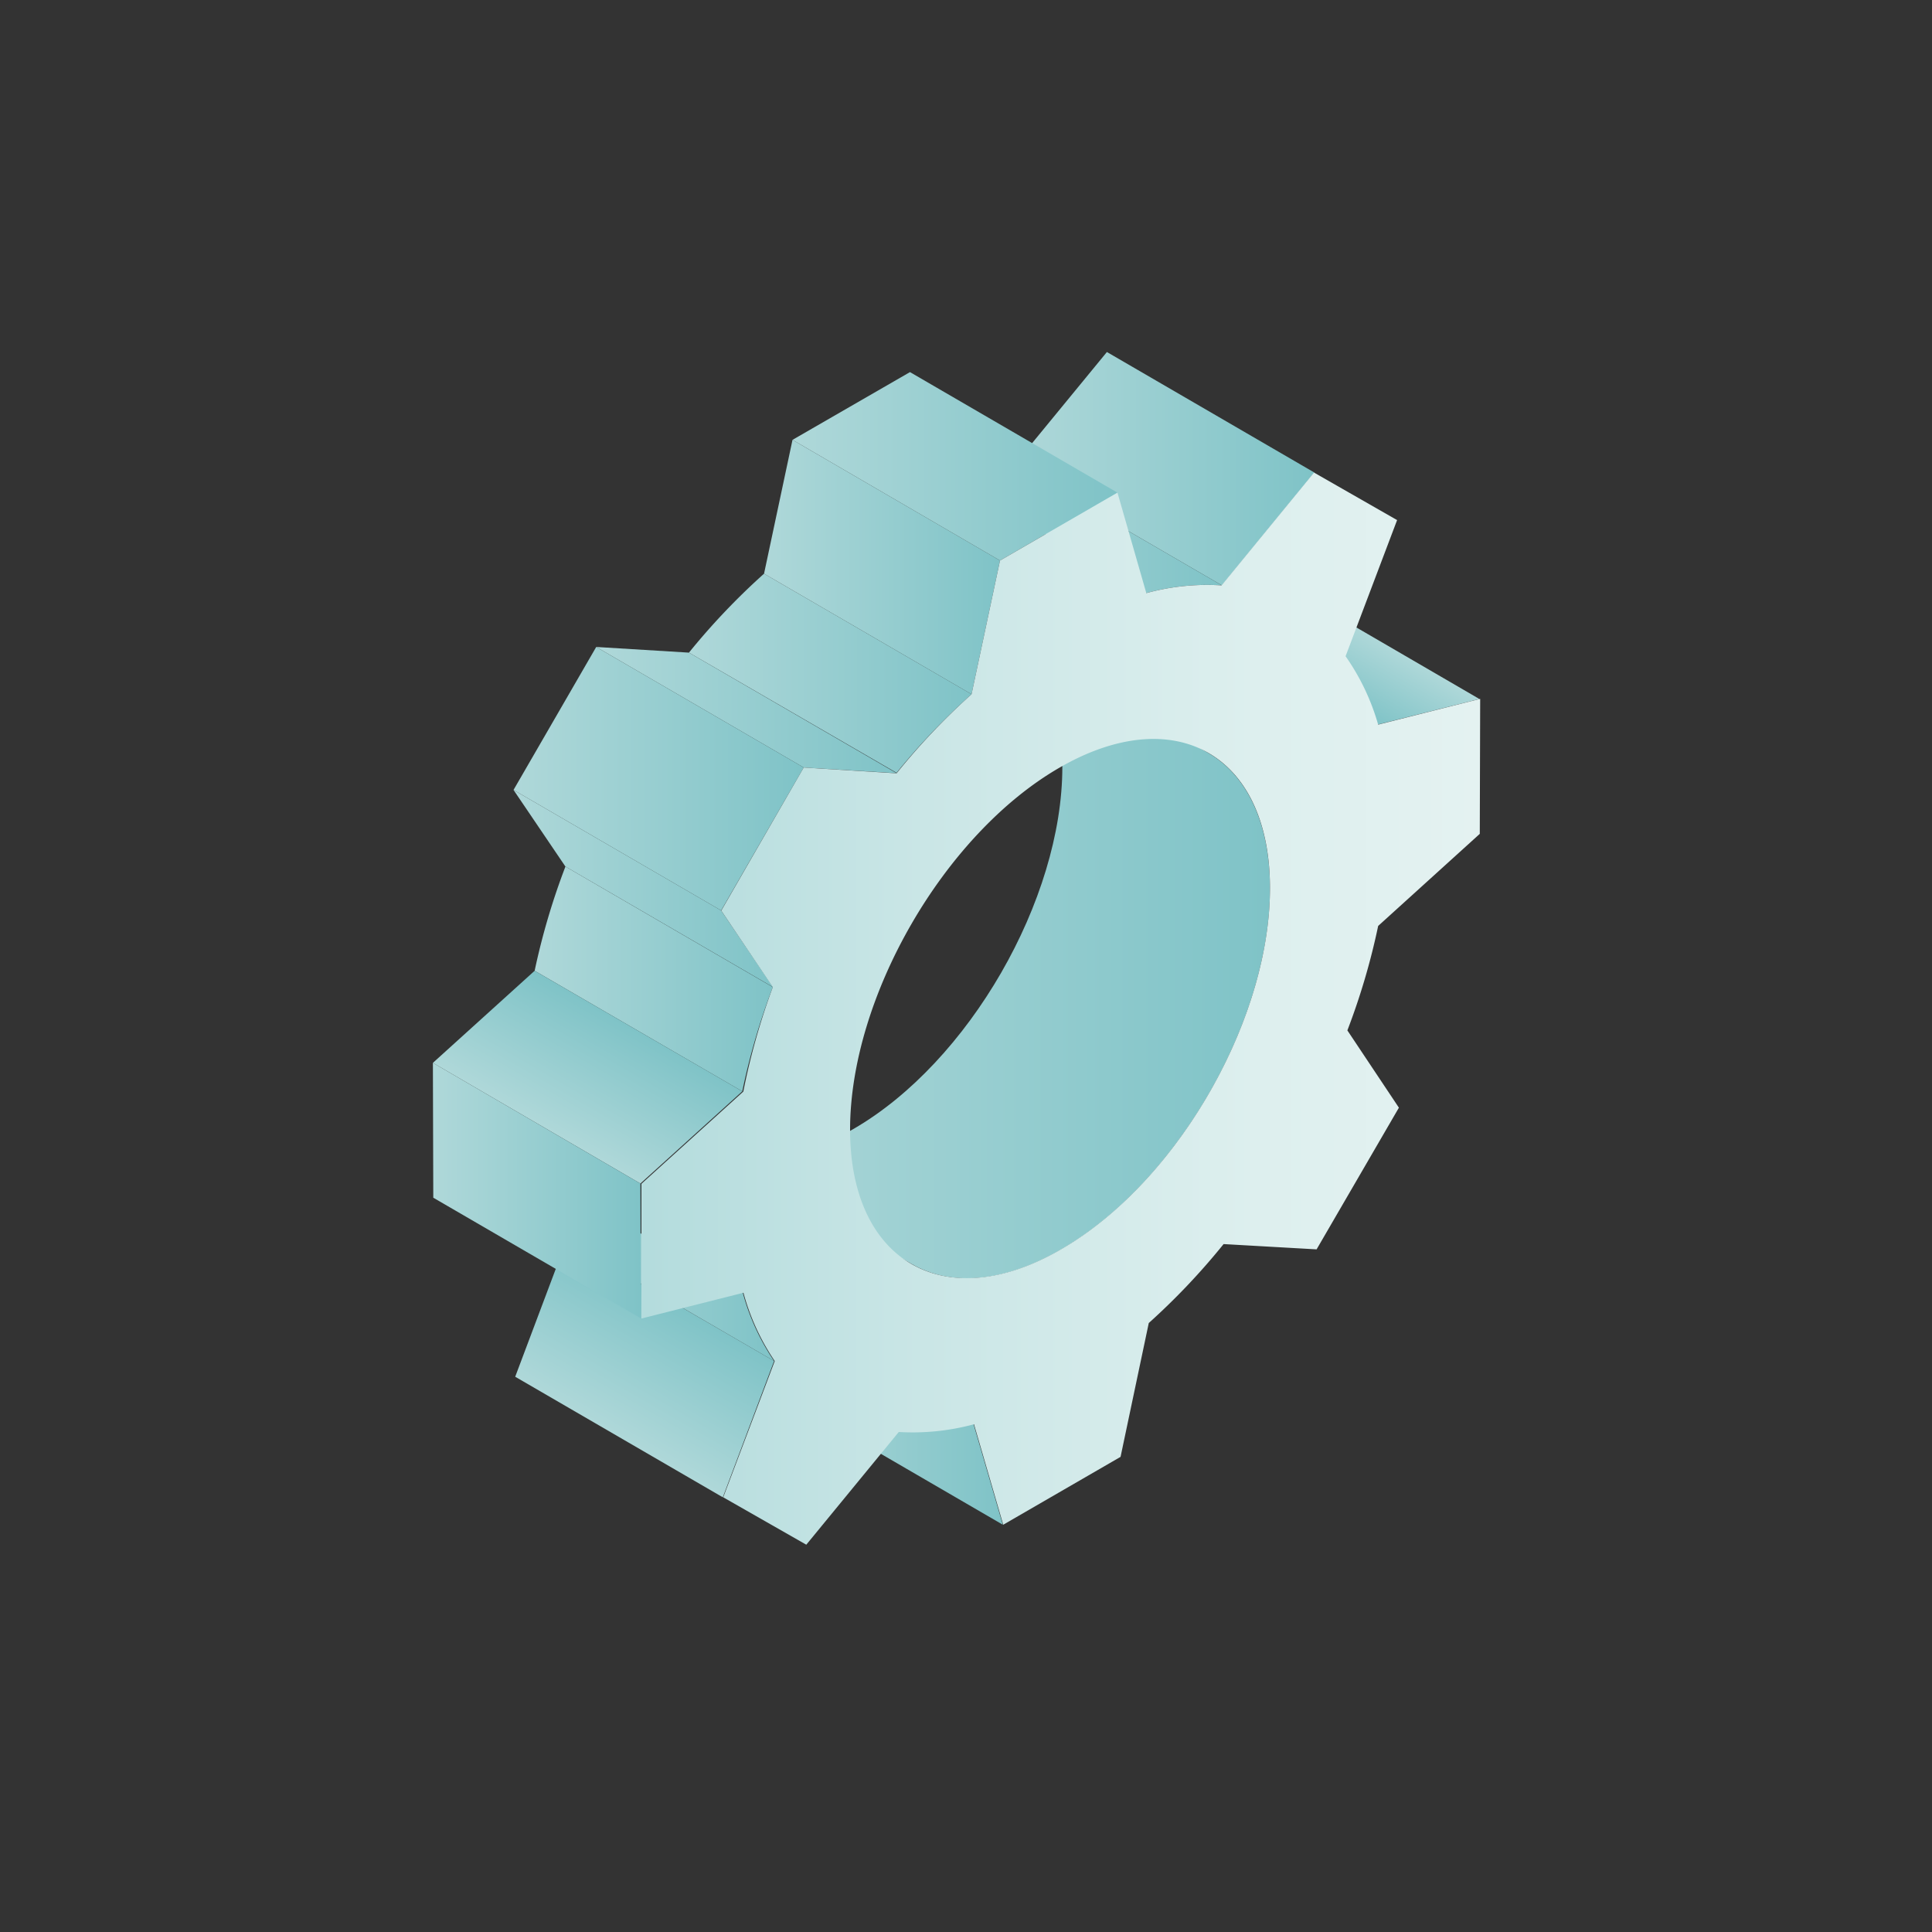 <?xml version="1.0" encoding="UTF-8"?> <svg xmlns="http://www.w3.org/2000/svg" xmlns:xlink="http://www.w3.org/1999/xlink" id="Layer_1" data-name="Layer 1" viewBox="0 0 150 150"><rect x="0" y="0" width="150" height="150" fill="#333333" stroke="none"/><defs><style>.cls-1{isolation:isolate;}.cls-2{fill:url(#linear-gradient);}.cls-3{fill:url(#linear-gradient-2);}.cls-4{fill:url(#linear-gradient-3);}.cls-5{fill:url(#linear-gradient-4);}.cls-6{fill:url(#linear-gradient-5);}.cls-7{fill:url(#linear-gradient-6);}.cls-8{fill:url(#linear-gradient-7);}.cls-9{fill:url(#linear-gradient-8);}.cls-10{fill:url(#linear-gradient-9);}.cls-11{fill:url(#linear-gradient-10);}.cls-12{fill:url(#linear-gradient-11);}.cls-13{fill:url(#linear-gradient-12);}.cls-14{fill:url(#linear-gradient-13);}.cls-15{fill:url(#linear-gradient-14);}.cls-16{fill:url(#linear-gradient-15);}.cls-17{fill:url(#linear-gradient-16);}.cls-18{fill:url(#linear-gradient-17);}</style><linearGradient id="linear-gradient" x1="59.48" y1="109.8" x2="77.86" y2="109.8" gradientUnits="userSpaceOnUse"><stop offset="0" stop-color="#afd8d9"></stop><stop offset="1" stop-color="#7fc3c7"></stop></linearGradient><linearGradient id="linear-gradient-2" x1="101.41" y1="53.07" x2="104.28" y2="48.1" gradientUnits="userSpaceOnUse"><stop offset="0" stop-color="#7fc3c7"></stop><stop offset="1" stop-color="#afd8d9"></stop></linearGradient><linearGradient id="linear-gradient-3" x1="54.67" y1="74.18" x2="98.6" y2="74.18" xlink:href="#linear-gradient"></linearGradient><linearGradient id="linear-gradient-4" x1="47.25" y1="111.13" x2="52.85" y2="101.43" xlink:href="#linear-gradient"></linearGradient><linearGradient id="linear-gradient-5" x1="78.75" y1="36.39" x2="102.05" y2="36.39" xlink:href="#linear-gradient"></linearGradient><linearGradient id="linear-gradient-6" x1="41.56" y1="98.34" x2="60.1" y2="98.34" xlink:href="#linear-gradient"></linearGradient><linearGradient id="linear-gradient-7" x1="72.92" y1="41.04" x2="94.87" y2="41.04" xlink:href="#linear-gradient"></linearGradient><linearGradient id="linear-gradient-8" x1="41.51" y1="76.01" x2="60.02" y2="76.01" xlink:href="#linear-gradient"></linearGradient><linearGradient id="linear-gradient-9" x1="53.49" y1="52.29" x2="75.43" y2="52.29" xlink:href="#linear-gradient"></linearGradient><linearGradient id="linear-gradient-10" x1="43.07" y1="88.04" x2="48.17" y2="79.21" xlink:href="#linear-gradient"></linearGradient><linearGradient id="linear-gradient-11" x1="33.61" y1="92.44" x2="49.75" y2="92.44" xlink:href="#linear-gradient"></linearGradient><linearGradient id="linear-gradient-12" x1="59.32" y1="44.03" x2="77.64" y2="44.03" xlink:href="#linear-gradient"></linearGradient><linearGradient id="linear-gradient-13" x1="61.53" y1="36.2" x2="86.76" y2="36.2" xlink:href="#linear-gradient"></linearGradient><linearGradient id="linear-gradient-14" x1="39.87" y1="68.99" x2="60.02" y2="68.99" xlink:href="#linear-gradient"></linearGradient><linearGradient id="linear-gradient-15" x1="46.29" y1="55.13" x2="69.61" y2="55.13" xlink:href="#linear-gradient"></linearGradient><linearGradient id="linear-gradient-16" x1="39.87" y1="60.46" x2="62.4" y2="60.46" xlink:href="#linear-gradient"></linearGradient><linearGradient id="linear-gradient-17" x1="49.72" y1="78.31" x2="114.89" y2="78.31" gradientUnits="userSpaceOnUse"><stop offset="0.01" stop-color="#b4dcdd"></stop><stop offset="0.34" stop-color="#cae6e6"></stop><stop offset="0.73" stop-color="#ddefee"></stop><stop offset="1" stop-color="#e4f2f1"></stop></linearGradient></defs><g class="cls-1"><polygon class="cls-2" points="77.86 118.38 61.74 109.01 59.48 101.22 75.59 110.58 77.86 118.38"></polygon><polygon class="cls-3" points="106.95 56.26 90.83 46.9 98.75 44.9 114.86 54.27 106.95 56.26"></polygon><path class="cls-4" d="M93.84,58.48,77.72,49.12c2.93,1.7,4.75,5.31,4.76,10.43,0,10.3-7.26,22.93-16.23,28.11-4.51,2.61-8.61,2.84-11.58,1.12l16.12,9.36c3,1.73,7.06,1.49,11.58-1.12,9-5.18,16.26-17.8,16.23-28.11C98.58,63.79,96.76,60.18,93.84,58.48Z"></path><polygon class="cls-5" points="56.12 116.25 40 106.89 43.98 96.31 60.1 105.67 56.12 116.25"></polygon><polygon class="cls-6" points="94.87 45.45 78.75 36.09 85.94 27.33 102.05 36.69 94.87 45.45"></polygon><path class="cls-7" d="M60.1,105.67,44,96.31A17.18,17.18,0,0,1,41.56,91l16.11,9.37A17.6,17.6,0,0,0,60.1,105.67Z"></path><path class="cls-8" d="M89,46.05,72.92,36.68a17.64,17.64,0,0,1,5.83-.59l16.12,9.36A17.72,17.72,0,0,0,89,46.05Z"></path><path class="cls-9" d="M57.63,84.73,41.51,75.37a53.84,53.84,0,0,1,2.39-8.09L60,76.64A52.7,52.7,0,0,0,57.63,84.73Z"></path><path class="cls-10" d="M69.61,60,53.49,50.67a53.14,53.14,0,0,1,5.83-6.13L75.43,53.9A52.33,52.33,0,0,0,69.61,60Z"></path><polygon class="cls-11" points="49.72 91.89 33.61 82.52 41.51 75.37 57.63 84.73 49.72 91.89"></polygon><polygon class="cls-12" points="49.75 102.35 33.64 92.99 33.61 82.52 49.72 91.89 49.75 102.35"></polygon><polygon class="cls-13" points="75.43 53.9 59.32 44.54 61.53 34.15 77.64 43.52 75.43 53.9"></polygon><polygon class="cls-14" points="77.64 43.52 61.53 34.15 70.65 28.89 86.76 38.25 77.64 43.52"></polygon><polygon class="cls-15" points="60.02 76.64 43.9 67.28 39.87 61.33 55.99 70.69 60.02 76.64"></polygon><polygon class="cls-16" points="62.4 59.59 46.29 50.23 53.49 50.67 69.61 60.03 62.4 59.59"></polygon><polygon class="cls-17" points="55.99 70.69 39.87 61.33 46.29 50.23 62.4 59.59 55.99 70.69"></polygon><path class="cls-18" d="M114.89,64.74,107,71.89A53,53,0,0,1,104.61,80l4,6L102.22,97,95,96.59a53,53,0,0,1-5.81,6.13L87,113.11l-9.11,5.27-2.27-7.8a18.27,18.27,0,0,1-5.84.6l-7.18,8.75-6.45-3.68,4-10.58a17.6,17.6,0,0,1-2.43-5.3l-7.92,2,0-10.46,7.91-7.16A52.7,52.7,0,0,1,60,76.64L56,70.7,62.4,59.59l7.21.45a52.33,52.33,0,0,1,5.82-6.14l2.21-10.38,9.12-5.27L89,46.05a17.72,17.72,0,0,1,5.84-.6l7.18-8.76,6.45,3.69-4,10.57A17.65,17.65,0,0,1,107,56.26l7.92-2ZM82.37,97c9-5.18,16.26-17.8,16.23-28.11S91.23,54.42,82.26,59.6,66,77.41,66,87.71,73.4,102.2,82.37,97"></path></g></svg> 